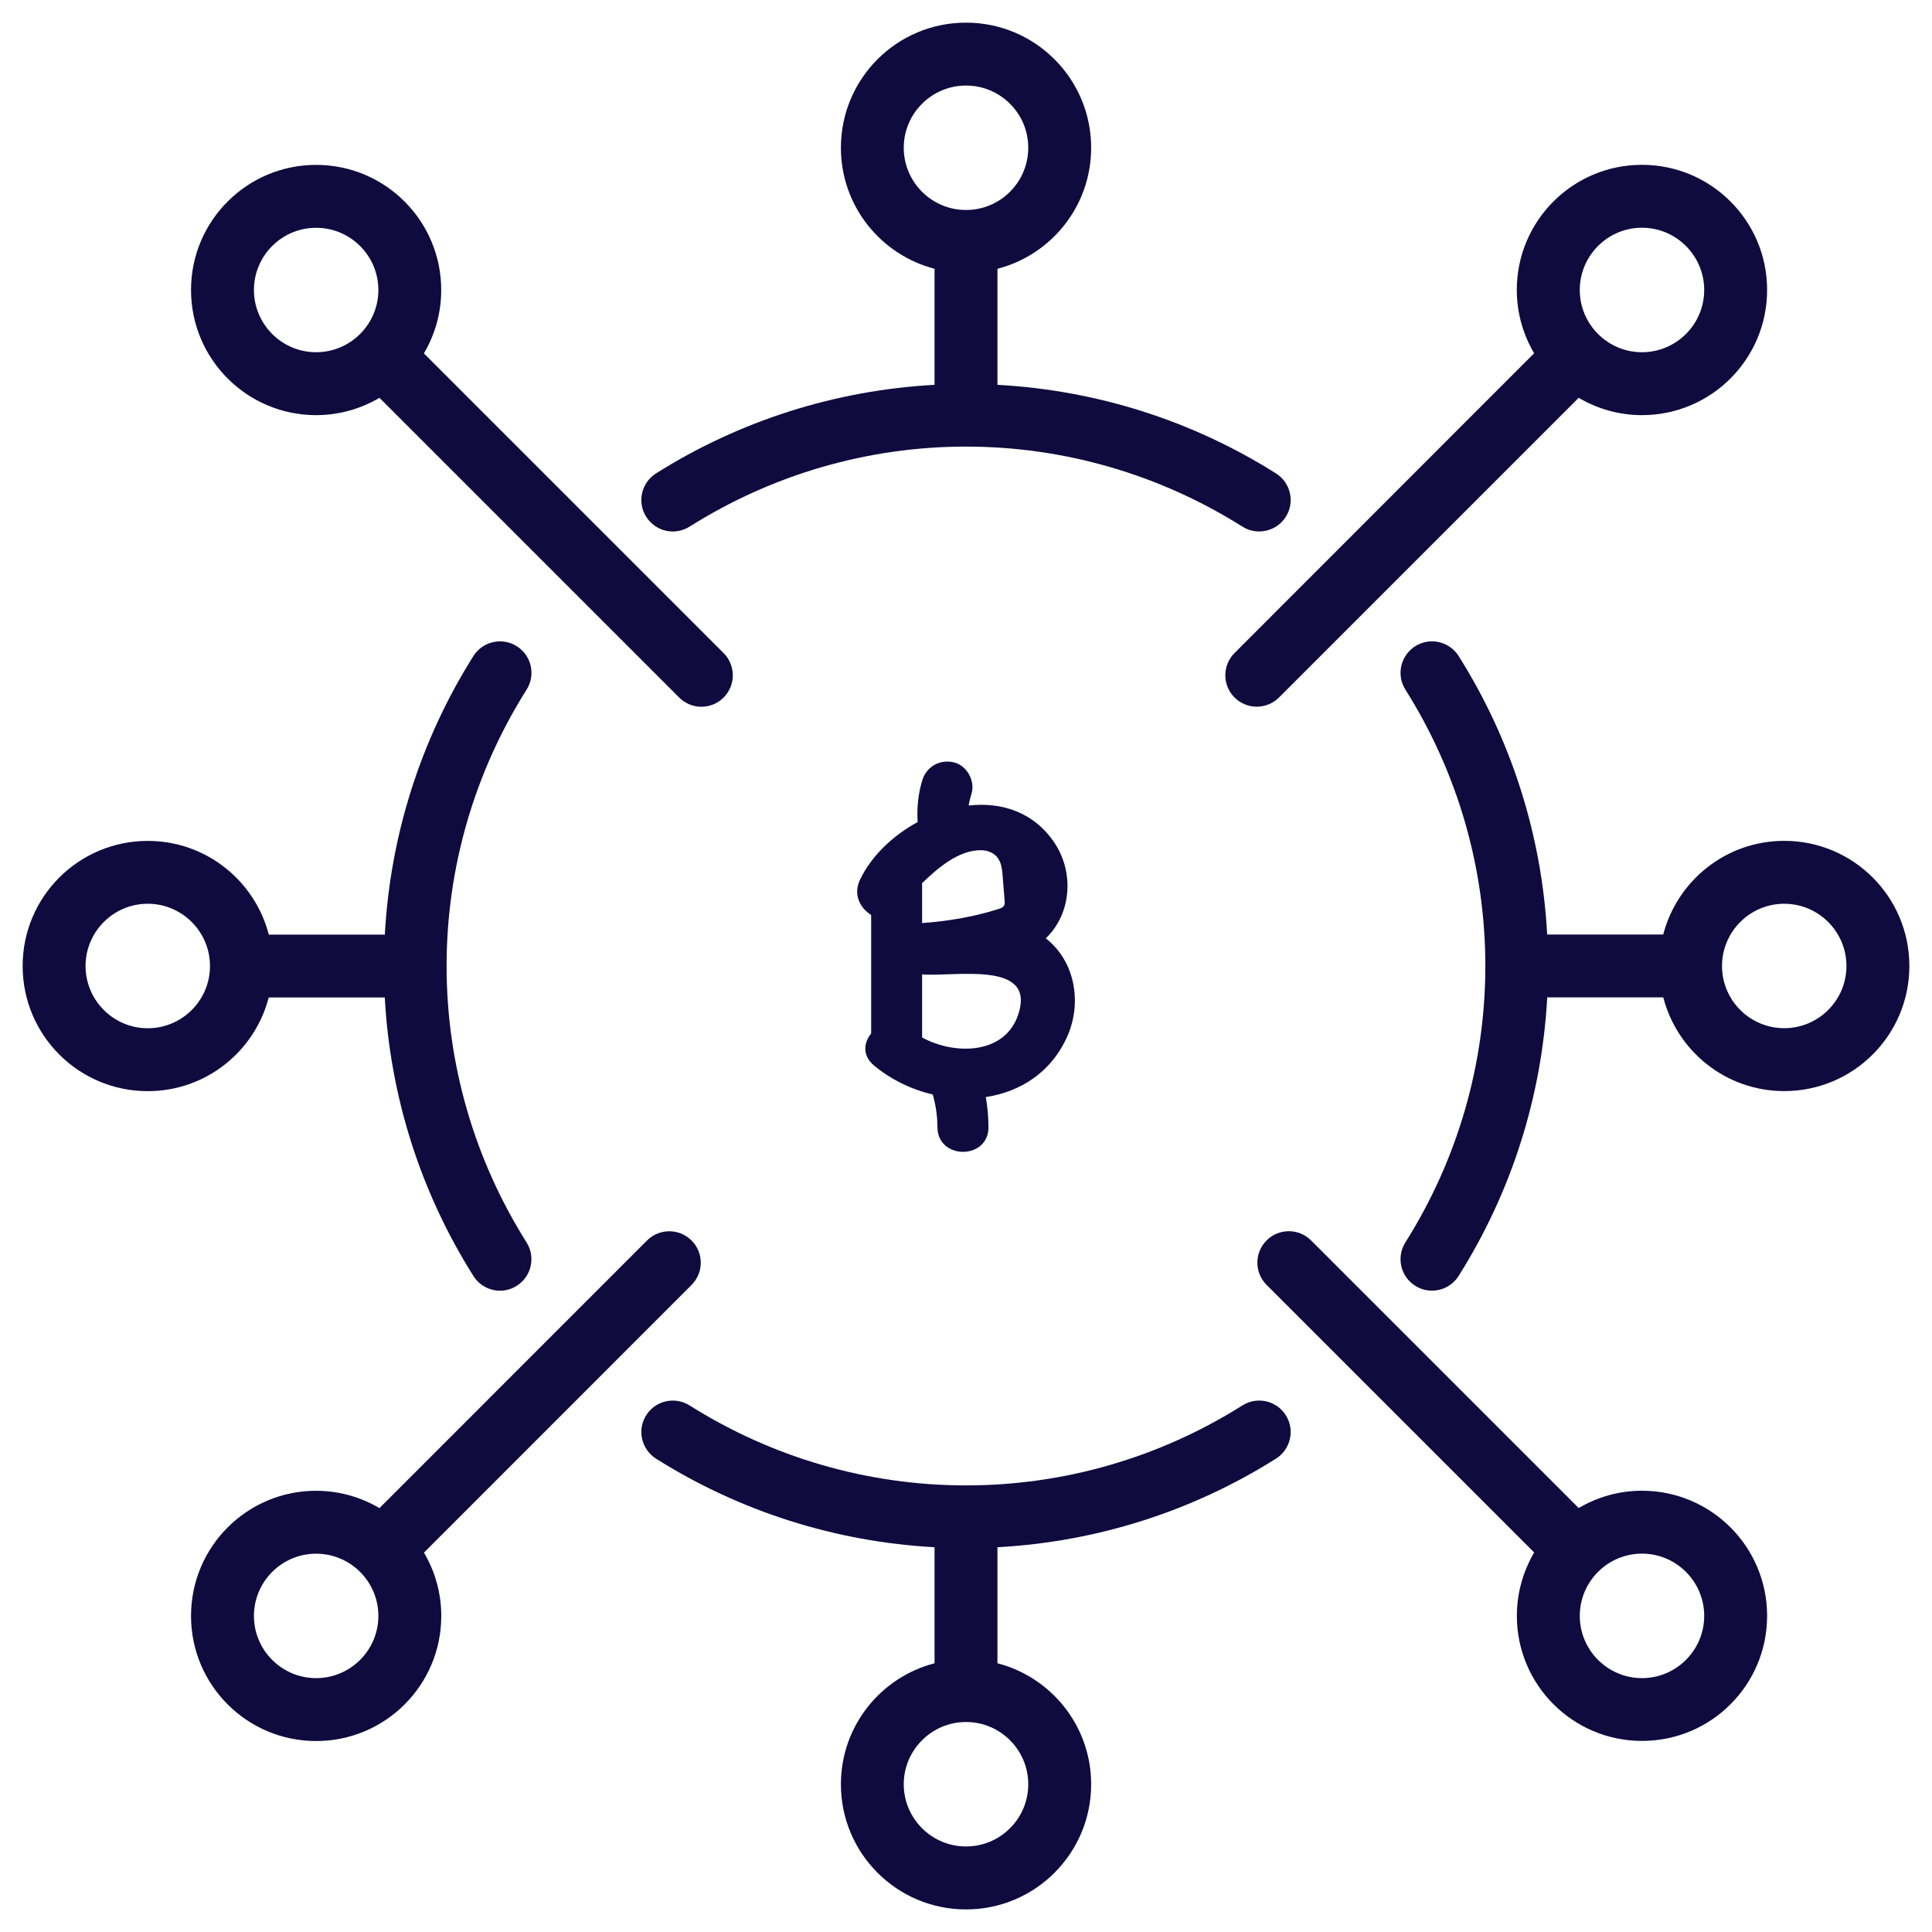 <svg xmlns="http://www.w3.org/2000/svg" width="32" height="32" viewBox="0 0 32 32" fill="none"><path d="M17.684 17.151C17.919 16.609 17.809 15.931 17.334 15.552C17.329 15.549 17.324 15.546 17.32 15.542C17.323 15.54 17.326 15.538 17.329 15.535C17.751 15.122 17.789 14.446 17.467 13.962C17.124 13.448 16.588 13.281 16.044 13.342C16.053 13.283 16.069 13.22 16.091 13.146C16.156 12.934 16.014 12.676 15.796 12.626C15.568 12.574 15.346 12.695 15.277 12.921C15.206 13.152 15.185 13.382 15.199 13.616C14.782 13.843 14.426 14.184 14.242 14.577C14.128 14.819 14.249 15.046 14.429 15.154V17.119C14.306 17.268 14.28 17.481 14.472 17.644C14.751 17.879 15.092 18.044 15.45 18.129C15.499 18.305 15.526 18.482 15.527 18.67C15.529 19.214 16.374 19.214 16.372 18.67C16.371 18.502 16.357 18.336 16.328 18.171C16.899 18.084 17.418 17.763 17.684 17.151ZM16.246 14.082C16.344 14.083 16.446 14.116 16.511 14.191C16.532 14.216 16.549 14.244 16.562 14.274C16.593 14.346 16.601 14.431 16.607 14.511C16.618 14.647 16.629 14.784 16.64 14.919C16.642 14.946 16.644 14.973 16.632 14.996C16.615 15.03 16.575 15.044 16.539 15.056C16.121 15.188 15.711 15.256 15.273 15.289C15.273 15.078 15.273 14.867 15.273 14.656C15.273 14.647 15.271 14.639 15.271 14.63C15.522 14.386 15.873 14.08 16.246 14.082ZM16.864 16.807C16.64 17.473 15.807 17.476 15.273 17.184C15.273 16.836 15.273 16.487 15.273 16.139C15.808 16.184 17.171 15.897 16.864 16.807Z" fill="#0F0B3E"></path><path d="M20.579 23.278C19.204 24.145 17.621 24.603 16 24.603C14.379 24.603 12.796 24.145 11.421 23.278C11.178 23.125 10.856 23.198 10.703 23.441C10.549 23.684 10.623 24.006 10.866 24.16C12.259 25.038 13.845 25.538 15.479 25.627V27.549C14.588 27.78 13.928 28.588 13.928 29.553C13.928 30.698 14.855 31.626 16 31.626C17.145 31.626 18.073 30.698 18.073 29.553C18.073 28.589 17.413 27.78 16.521 27.549V25.627C18.156 25.538 19.741 25.038 21.134 24.16C21.378 24.006 21.451 23.684 21.297 23.441C21.143 23.197 20.821 23.125 20.579 23.278ZM17.031 29.553C17.031 29.828 16.923 30.087 16.729 30.281C16.534 30.476 16.275 30.583 16 30.583C15.432 30.583 14.969 30.121 14.969 29.553C14.969 28.985 15.432 28.522 16 28.522C16.568 28.521 17.031 28.984 17.031 29.553Z" fill="#0F0B3E"></path><path d="M11.144 8.803C11.239 8.803 11.335 8.776 11.421 8.723C12.796 7.856 14.379 7.397 16 7.397C17.621 7.397 19.204 7.856 20.579 8.723C20.821 8.875 21.143 8.803 21.297 8.56C21.451 8.316 21.378 7.995 21.134 7.841C19.741 6.962 18.156 6.463 16.521 6.374V4.452C17.413 4.221 18.073 3.413 18.073 2.447C18.073 1.303 17.145 0.375 16 0.375C14.855 0.375 13.928 1.302 13.928 2.447C13.928 3.412 14.588 4.22 15.479 4.452V6.374C13.845 6.463 12.259 6.963 10.866 7.841C10.623 7.994 10.549 8.316 10.703 8.559C10.802 8.716 10.971 8.803 11.144 8.803ZM14.969 2.447C14.969 1.879 15.432 1.417 16 1.417C16.276 1.417 16.534 1.524 16.729 1.719C16.924 1.914 17.031 2.172 17.031 2.447C17.031 3.016 16.569 3.478 16.001 3.478C15.432 3.479 14.969 3.016 14.969 2.447Z" fill="#0F0B3E"></path><path d="M29.552 13.927C28.588 13.927 27.78 14.587 27.548 15.479H25.626C25.538 13.844 25.038 12.259 24.159 10.865C24.005 10.622 23.683 10.55 23.441 10.703C23.198 10.857 23.124 11.178 23.277 11.421C24.144 12.795 24.602 14.379 24.602 16C24.602 17.62 24.144 19.204 23.277 20.579C23.124 20.822 23.197 21.144 23.441 21.297C23.527 21.352 23.622 21.377 23.718 21.377C23.891 21.377 24.06 21.291 24.159 21.134C25.038 19.741 25.538 18.155 25.627 16.52H27.549C27.78 17.412 28.588 18.072 29.552 18.072C30.698 18.072 31.625 17.145 31.625 16C31.625 14.855 30.698 13.927 29.552 13.927ZM29.552 17.03C28.984 17.03 28.522 16.568 28.522 16C28.522 15.432 28.984 14.969 29.552 14.969C30.121 14.969 30.583 15.432 30.583 16C30.583 16.568 30.121 17.03 29.552 17.03Z" fill="#0F0B3E"></path><path d="M4.451 16.521H6.373C6.462 18.155 6.962 19.741 7.841 21.134C7.94 21.291 8.109 21.378 8.282 21.378C8.377 21.378 8.473 21.352 8.559 21.297C8.802 21.144 8.875 20.823 8.722 20.579C7.855 19.204 7.397 17.621 7.397 16C7.397 14.379 7.855 12.796 8.723 11.421C8.876 11.178 8.803 10.856 8.559 10.703C8.316 10.55 7.994 10.623 7.841 10.866C6.963 12.26 6.463 13.846 6.374 15.48H4.452C4.221 14.588 3.413 13.928 2.448 13.928C1.302 13.928 0.375 14.855 0.375 16C0.375 17.145 1.302 18.073 2.447 18.073C3.412 18.073 4.22 17.413 4.451 16.521ZM2.447 17.031C1.879 17.031 1.417 16.568 1.417 16C1.417 15.432 1.879 14.969 2.447 14.969C3.016 14.969 3.478 15.432 3.478 16C3.479 16.568 3.016 17.031 2.447 17.031Z" fill="#0F0B3E"></path><path d="M11.454 21.283C11.658 21.079 11.658 20.75 11.454 20.546C11.25 20.343 10.921 20.343 10.717 20.546L6.285 24.979C5.977 24.798 5.619 24.692 5.236 24.692C4.091 24.692 3.164 25.619 3.164 26.765C3.164 27.91 4.091 28.837 5.236 28.837C6.381 28.837 7.309 27.91 7.309 26.765C7.309 26.381 7.203 26.023 7.022 25.716L11.454 21.283ZM5.236 27.795C4.668 27.795 4.206 27.333 4.206 26.765C4.206 26.196 4.668 25.734 5.236 25.734C5.804 25.734 6.267 26.196 6.267 26.765C6.267 27.333 5.804 27.795 5.236 27.795Z" fill="#0F0B3E"></path><path d="M20.448 10.816C20.244 11.019 20.244 11.349 20.448 11.553C20.549 11.654 20.683 11.705 20.816 11.705C20.949 11.705 21.082 11.654 21.184 11.553L26.148 6.589C26.456 6.77 26.813 6.876 27.196 6.876C28.341 6.876 29.269 5.948 29.269 4.803C29.269 3.658 28.341 2.73 27.196 2.73C26.051 2.73 25.123 3.657 25.123 4.802C25.123 5.186 25.229 5.544 25.41 5.851L20.448 10.816ZM27.196 3.772C27.764 3.772 28.227 4.235 28.227 4.803C28.227 5.371 27.765 5.834 27.196 5.834C26.628 5.834 26.166 5.371 26.166 4.803C26.166 4.235 26.628 3.772 27.196 3.772Z" fill="#0F0B3E"></path><path d="M27.196 24.691C26.813 24.691 26.455 24.797 26.148 24.978L21.715 20.545C21.511 20.342 21.182 20.342 20.979 20.545C20.775 20.749 20.775 21.078 20.979 21.282L25.411 25.714C25.23 26.022 25.124 26.38 25.124 26.763C25.124 27.908 26.052 28.835 27.197 28.835C28.342 28.835 29.269 27.908 29.269 26.763C29.269 25.619 28.341 24.691 27.196 24.691ZM27.196 27.795C26.628 27.795 26.166 27.332 26.166 26.764C26.166 26.196 26.628 25.733 27.196 25.733C27.764 25.733 28.227 26.196 28.227 26.764C28.227 27.332 27.765 27.795 27.196 27.795Z" fill="#0F0B3E"></path><path d="M5.236 6.876C5.619 6.876 5.978 6.77 6.285 6.589L11.249 11.553C11.351 11.655 11.484 11.706 11.617 11.706C11.751 11.706 11.884 11.655 11.986 11.553C12.188 11.35 12.188 11.02 11.985 10.817L7.021 5.853C7.203 5.545 7.308 5.187 7.308 4.804C7.308 3.659 6.381 2.731 5.236 2.731C4.091 2.731 3.164 3.658 3.164 4.803C3.164 5.948 4.091 6.876 5.236 6.876ZM5.236 3.773C5.804 3.773 6.267 4.235 6.267 4.803C6.267 5.371 5.804 5.834 5.236 5.834C4.668 5.834 4.206 5.371 4.206 4.803C4.206 4.235 4.668 3.773 5.236 3.773Z" fill="#0F0B3E"></path></svg>